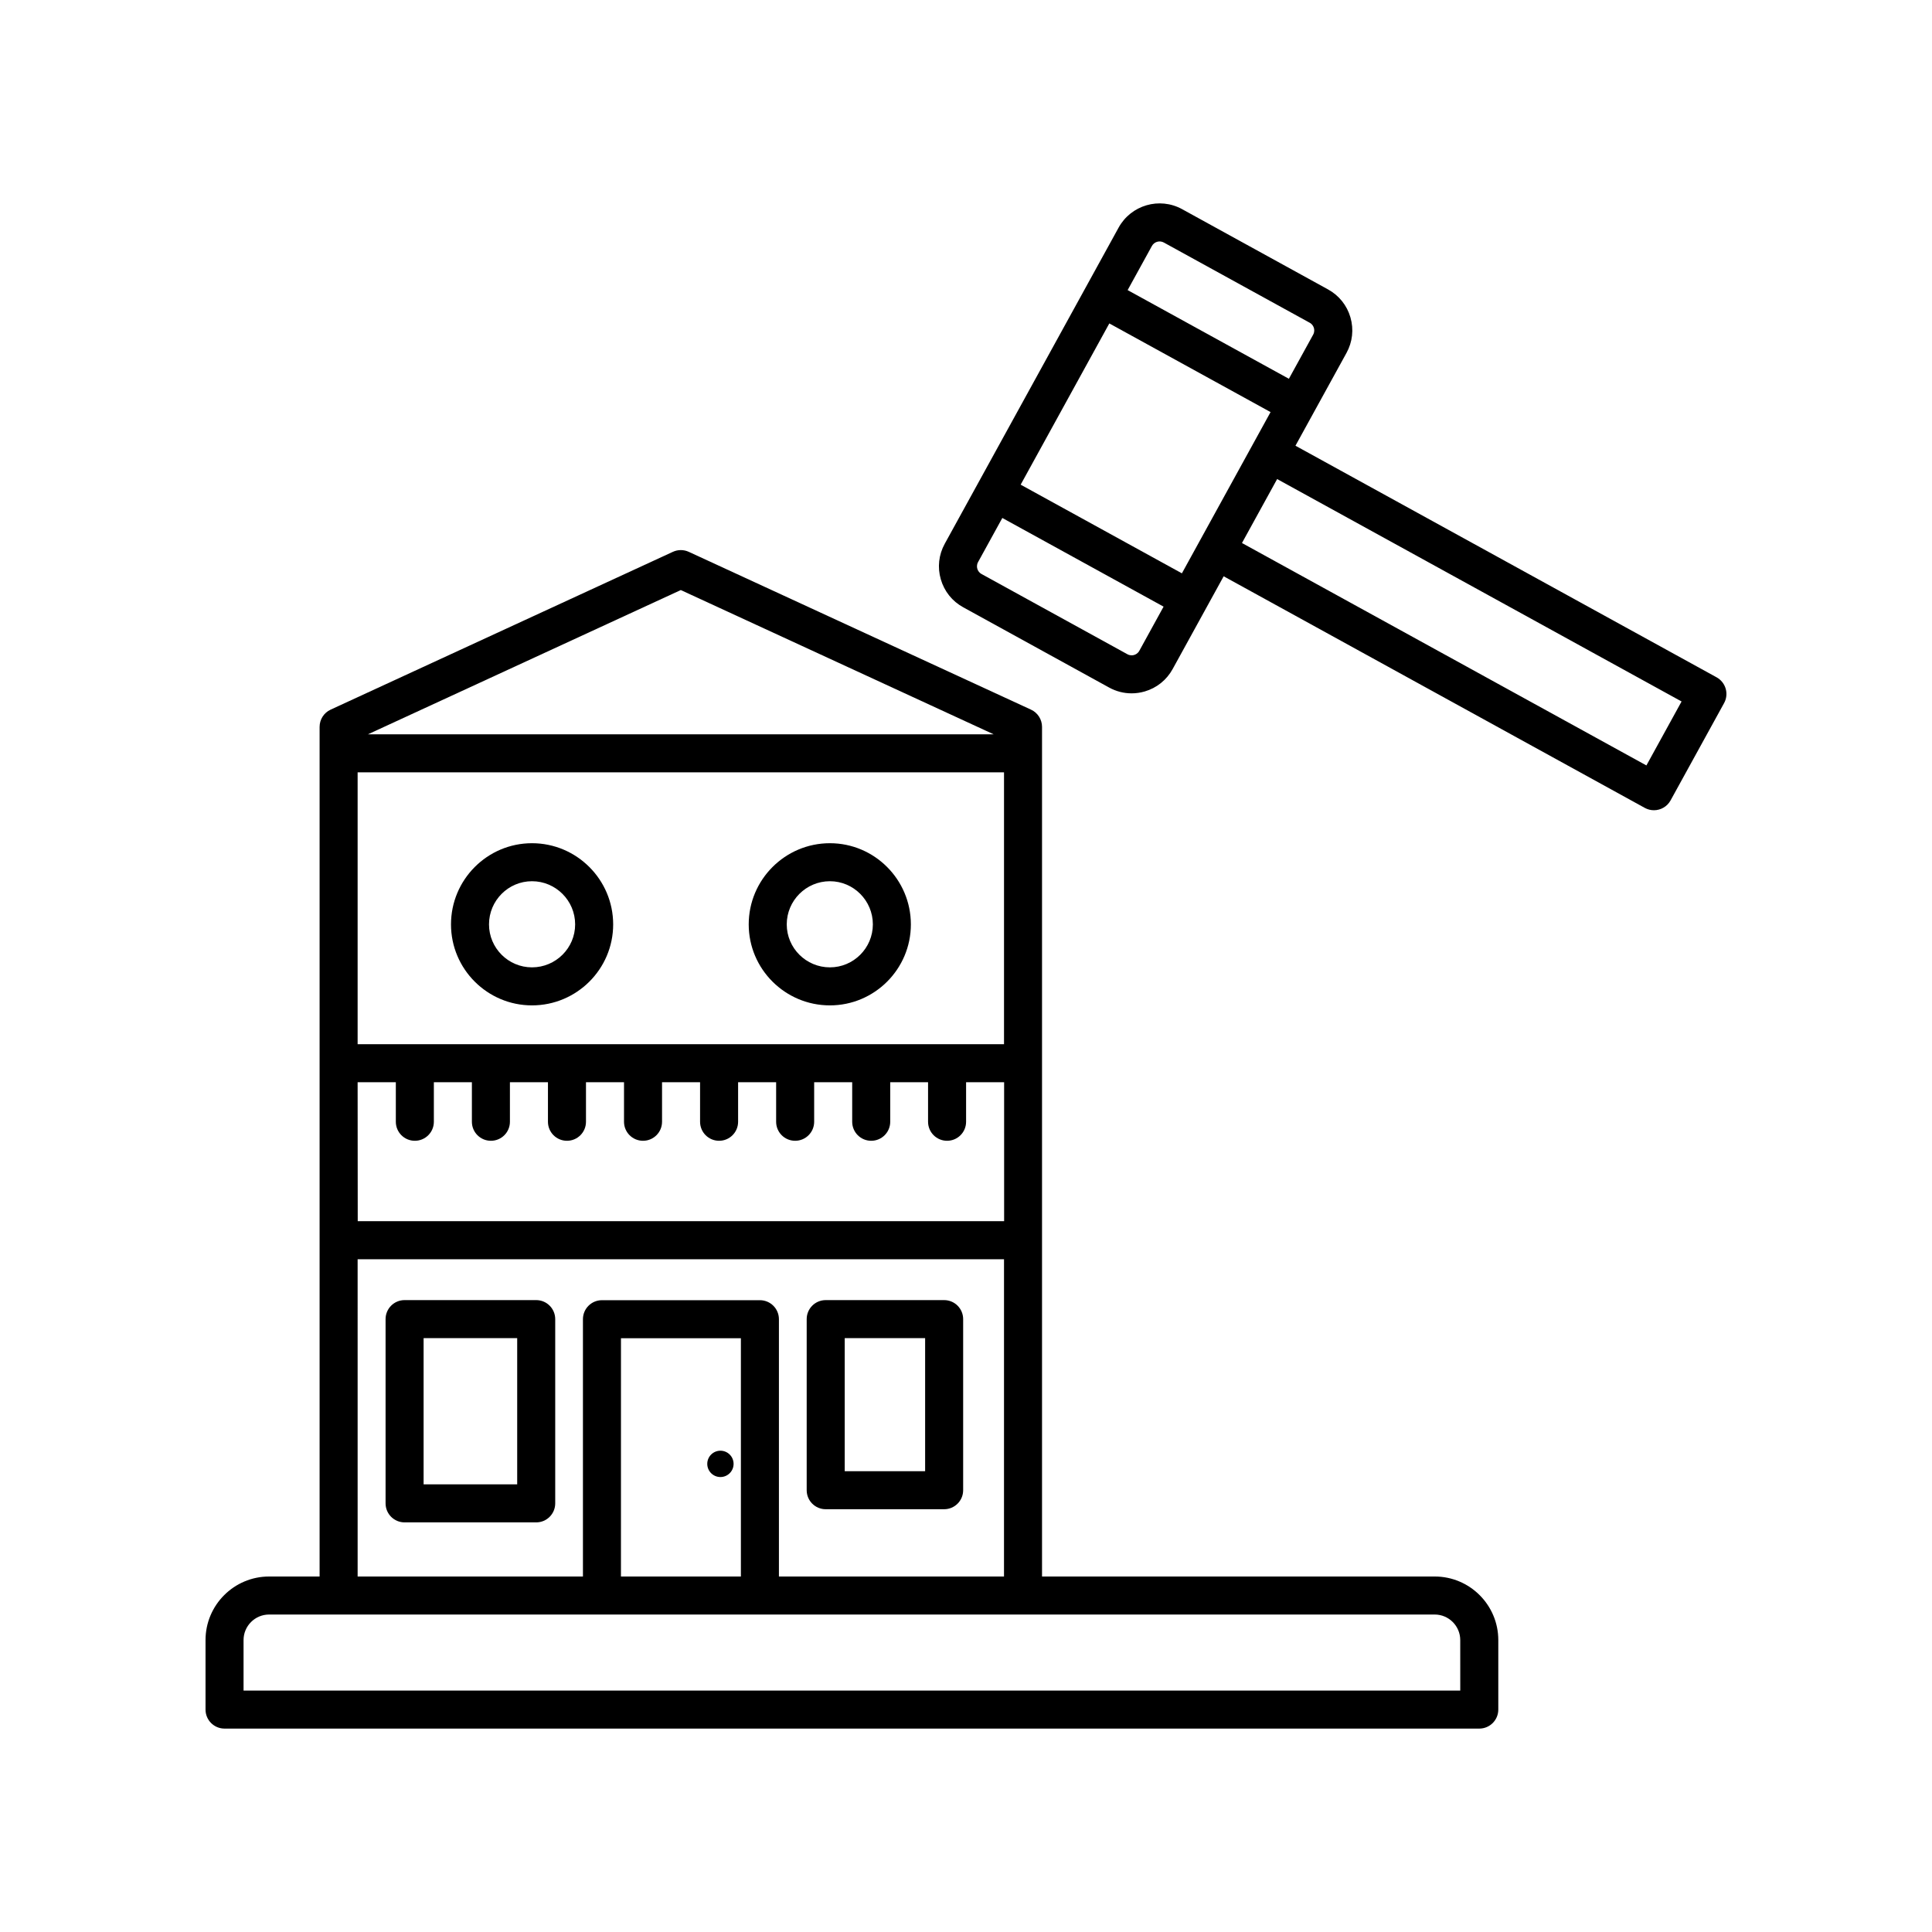 <?xml version="1.0" encoding="UTF-8"?>
<!-- Uploaded to: SVG Repo, www.svgrepo.com, Generator: SVG Repo Mixer Tools -->
<svg fill="#000000" width="800px" height="800px" version="1.1" viewBox="144 144 512 512" xmlns="http://www.w3.org/2000/svg">
 <g>
  <path d="m601.32 326.5c-0.367-1.277-1.238-2.363-2.41-3.008l-111.6-61.371 13.523-24.59c1.598-2.902 1.969-6.25 1.043-9.434-0.926-3.18-3.031-5.805-5.934-7.398l-38.668-21.266c-5.988-3.293-13.535-1.102-16.832 4.887l-46.074 83.781c-1.598 2.902-1.969 6.254-1.043 9.434 0.926 3.184 3.031 5.809 5.93 7.398l38.672 21.27c1.855 1.023 3.891 1.539 5.953 1.539 1.16 0 2.332-0.164 3.473-0.496 3.184-0.926 5.809-3.031 7.406-5.934l13.523-24.59 111.6 61.375c0.766 0.422 1.598 0.625 2.422 0.625 1.777 0 3.504-0.945 4.418-2.613l14.18-25.781c0.641-1.16 0.793-2.543 0.418-3.828zm-152.05-117.32c0.621-1.121 2.031-1.516 3.148-0.914l38.672 21.266c0.734 0.402 1.008 1.043 1.105 1.387 0.102 0.344 0.211 1.027-0.191 1.762l-6.434 11.699-42.734-23.5zm-3.34 107.29c-0.402 0.734-1.043 1.008-1.387 1.105-0.344 0.109-1.027 0.203-1.766-0.191l-38.672-21.273c-0.727-0.398-1.004-1.031-1.102-1.379-0.102-0.344-0.211-1.031 0.191-1.766l6.434-11.699 42.734 23.5zm11.285-20.531-42.73-23.496 23.496-42.73 42.73 23.496zm123.1 50.91-107.18-58.945 9.32-16.949 107.18 58.945z"/>
  <path d="m524.21 561.79h-104.06v-89.117-0.004-0.004-136.03c0-1.969-1.141-3.754-2.926-4.574l-90.688-41.816c-1.34-0.621-2.883-0.621-4.223 0l-90.688 41.816c-1.785 0.82-2.926 2.609-2.926 4.574v136.03 0.004 0.004 89.117h-13.379c-9.293 0-16.852 7.559-16.852 16.852v18.414c0 2.785 2.254 5.039 5.039 5.039h332.52c2.785 0 5.039-2.254 5.039-5.039v-18.414c0-9.297-7.559-16.852-16.852-16.852zm-199.79-261.42 82.922 38.234h-165.84zm-85.645 48.309h171.3v72.043h-171.3zm0 82.121h10.125v10.48c0 2.785 2.254 5.039 5.039 5.039 2.785 0 5.039-2.254 5.039-5.039v-10.48h10.078v10.48c0 2.785 2.254 5.039 5.039 5.039 2.785 0 5.039-2.254 5.039-5.039v-10.48h10.078v10.48c0 2.785 2.254 5.039 5.039 5.039 2.785 0 5.039-2.254 5.039-5.039v-10.48h10.078v10.48c0 2.785 2.254 5.039 5.039 5.039 2.785 0 5.039-2.254 5.039-5.039v-10.48h10.078v10.48c0 2.785 2.254 5.039 5.039 5.039 2.785 0 5.039-2.254 5.039-5.039v-10.48h10.078v10.48c0 2.785 2.254 5.039 5.039 5.039 2.785 0 5.039-2.254 5.039-5.039v-10.48h10.078v10.48c0 2.785 2.254 5.039 5.039 5.039 2.785 0 5.039-2.254 5.039-5.039v-10.48h10.027v10.48c0 2.785 2.254 5.039 5.039 5.039 2.785 0 5.039-2.254 5.039-5.039v-10.48h10.078v36.828h-171.3zm0 46.914h171.3l-0.004 84.078h-59.648v-68.188c0-2.785-2.254-5.039-5.039-5.039h-41.859c-2.785 0-5.039 2.254-5.039 5.039v68.188h-59.707zm101.57 20.93v63.148h-31.785l0.004-63.148zm190.64 93.375h-322.44v-13.379c0-3.734 3.039-6.773 6.773-6.773h308.89c3.734 0 6.773 3.039 6.773 6.773z"/>
  <path d="m284.98 367.46c-11.832 0-21.461 9.652-21.461 21.516 0 11.832 9.629 21.461 21.461 21.461 11.863 0 21.516-9.629 21.516-21.461-0.004-11.863-9.656-21.516-21.516-21.516zm0 32.898c-6.277 0-11.387-5.106-11.387-11.387 0-6.309 5.106-11.438 11.387-11.438 6.309 0 11.438 5.133 11.438 11.438 0 6.281-5.133 11.387-11.438 11.387z"/>
  <path d="m363.93 367.46c-11.863 0-21.512 9.652-21.512 21.516 0 11.832 9.648 21.461 21.512 21.461 11.832 0 21.461-9.629 21.461-21.461 0-11.863-9.629-21.516-21.461-21.516zm0 32.898c-6.301 0-11.434-5.106-11.434-11.387 0-6.309 5.133-11.438 11.434-11.438 6.277 0 11.387 5.133 11.387 11.438-0.004 6.281-5.109 11.387-11.387 11.387z"/>
  <path d="m286.1 488.54h-34.879c-2.785 0-5.039 2.254-5.039 5.039v48.828c0 2.785 2.254 5.039 5.039 5.039h34.879c2.785 0 5.039-2.254 5.039-5.039v-48.828c-0.004-2.785-2.258-5.039-5.039-5.039zm-5.039 48.828h-24.801v-38.75h24.801z"/>
  <path d="m362.82 543.96h31.387c2.785 0 5.039-2.254 5.039-5.039v-45.34c0-2.785-2.254-5.039-5.039-5.039h-31.387c-2.785 0-5.039 2.254-5.039 5.039v45.34c0 2.789 2.254 5.039 5.039 5.039zm5.039-45.336h21.309v35.262h-21.309z"/>
  <path d="m334.92 535.43c1.926 0 3.488-1.562 3.488-3.488 0-1.926-1.562-3.488-3.488-3.488s-3.488 1.562-3.488 3.488c0 1.926 1.562 3.488 3.488 3.488z"/>
 </g>
</svg>